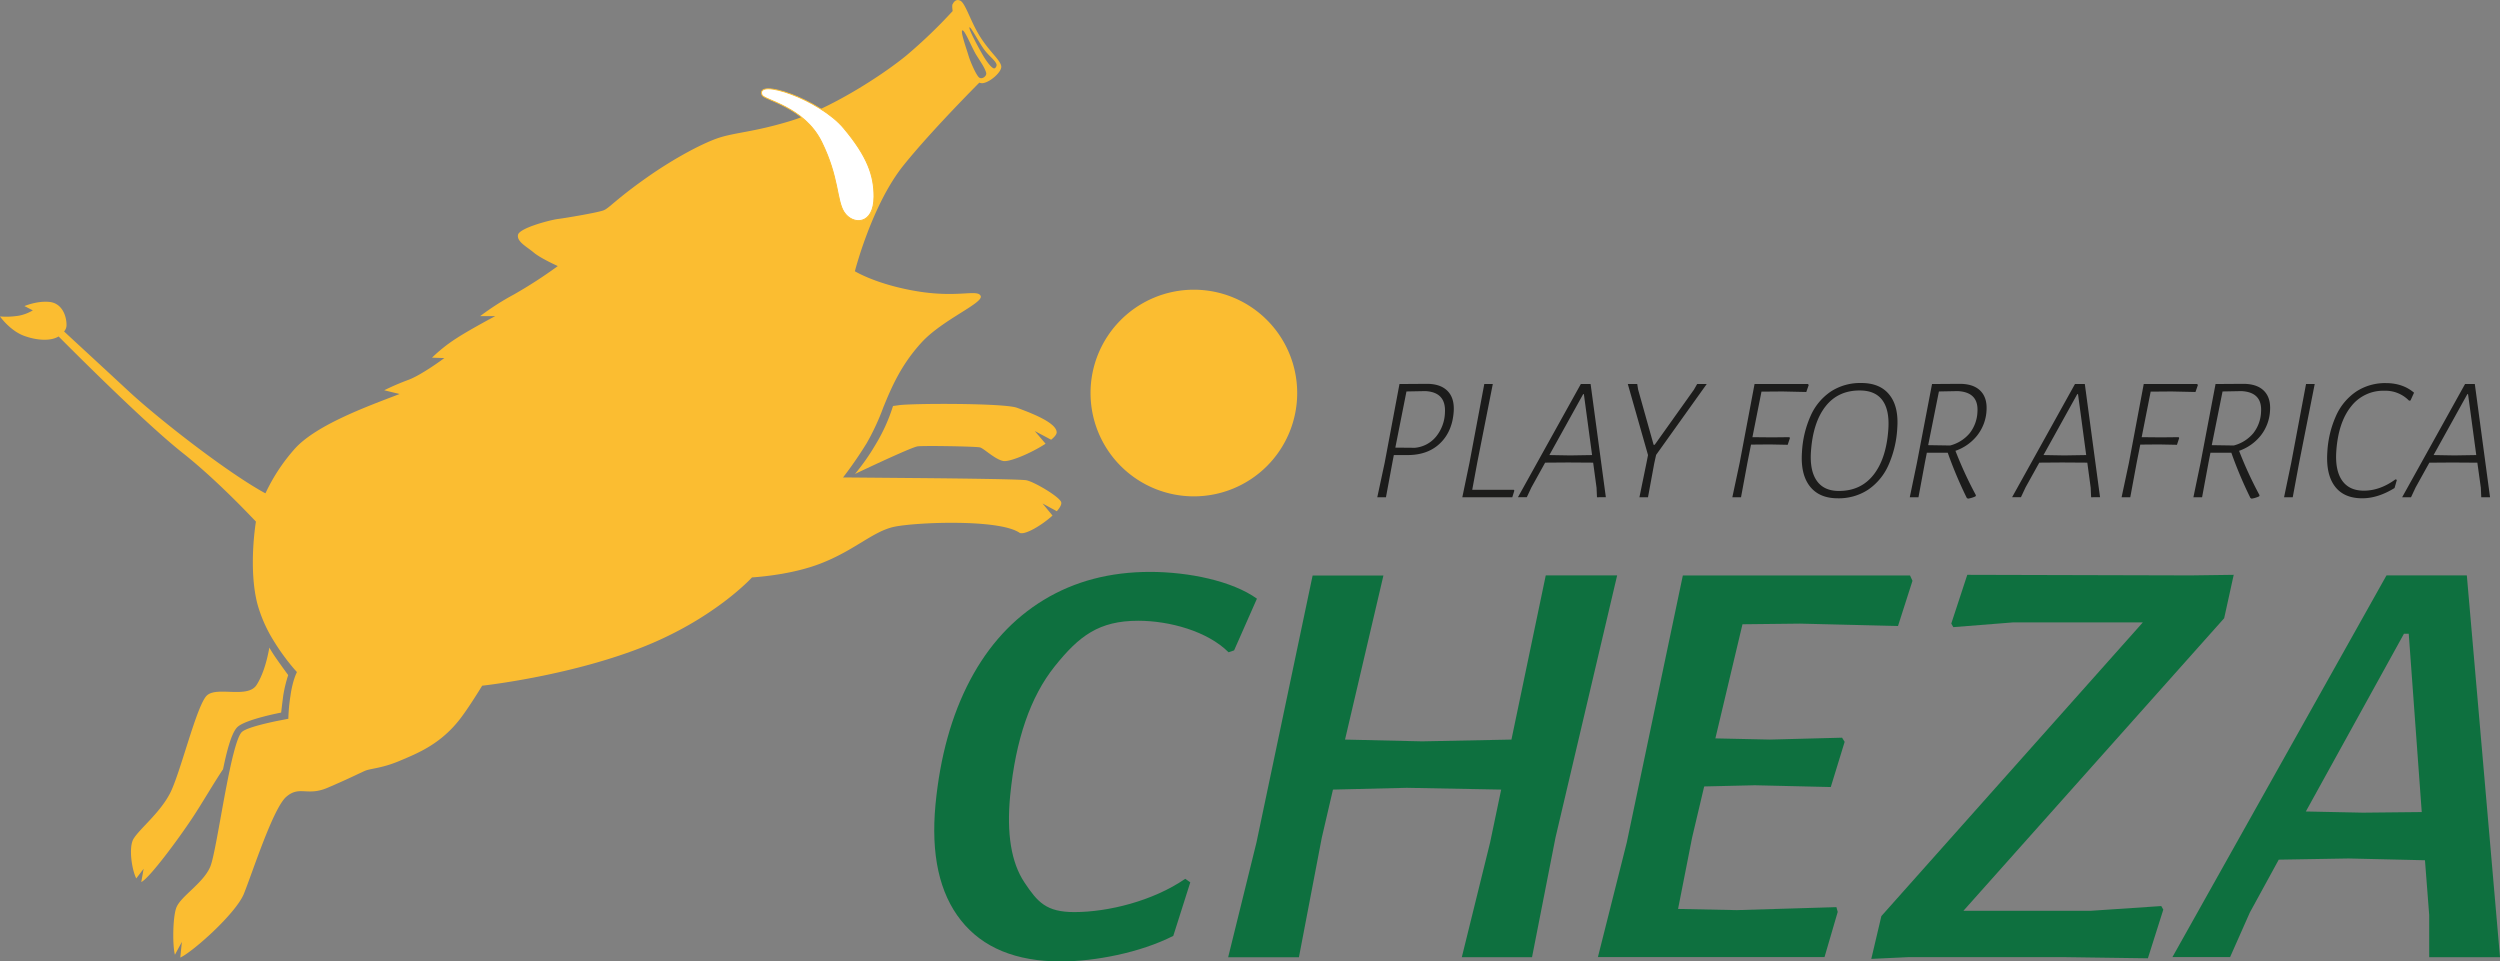 <svg id="レイヤー_1" data-name="レイヤー 1" xmlns="http://www.w3.org/2000/svg" viewBox="0 0 1324.71 509.4"><rect x="0" y="0" width="1324.71" height="509.4" fill="#808080" stroke="none"/><defs><style>.cls-1{fill:#fbbd31;}.cls-2{fill:#fff;stroke:#fbbd31;stroke-miterlimit:10;stroke-width:0.5px;}.cls-3{fill:#0e703f;}.cls-4{fill:#1c1c1b;}</style></defs><title>名称未設定-3</title><path class="cls-1" d="M483.48,346.34c1.22-.16,2.31-.3,3.15-.43,6.88-1,55.75-1.16,62.57,1.38s20.94,7.75,21,13c0,1.07-1.11,2.44-2.93,3.92l-8.68-4.61,5.73,6.73c-8.13,5.29-19.24,9.76-22.37,9.16-4.49-.85-10.31-6.69-12.39-7.21s-29.27-1-33-.56c-2.91.36-24.21,10.35-33.24,14.64a116,116,0,0,0,11-15.72A91.42,91.42,0,0,0,483.48,346.34Z" transform="translate(-10.29 -131.21)"/><path class="cls-1" d="M134.25,529.7l-.52,2c-4.66,18.83-9.29,52-11.95,58.56-3.56,8.83-15.52,15.67-18,21.76-2,5-2.13,20.3-.8,25.09l3.67-6.81-.82,8.31c6.81-3.16,29.51-23.44,33.7-33.82,4.66-11.56,15.47-45.39,22.49-51.41s11-.15,21.7-4.69,16.89-7.68,19.88-9,9-1.31,18.41-5.3,22-8.83,32.59-22.94c3.23-4.29,7.21-10.43,11.19-16.9h0s44.57-4.82,83.62-19.9,59.34-37.47,59.34-37.47h0c7.41-.52,22.71-2.16,36-7.23,18.32-7,28.07-17.23,39.43-19.62s55.31-4.2,66.25,3.13c2.47,1.66,11.8-3.8,17.56-9.07l-5.28-6.4,7.57,4.11c1.65-1.87,2.6-3.57,2.34-4.71-.69-2.87-14.55-11-18.51-11.7s-52.7-1.11-60.67-1.18l-34.15-.3H457a213,213,0,0,0,12.51-18.12A124.83,124.83,0,0,0,478.37,347c4.17-10.15,9.18-22.25,20.25-34.33s32.9-20.88,31.32-24.62-11.83,1.09-33.5-2.47-33.16-10.63-33.16-10.63,9-35.38,25.94-56.33c12.29-15.24,30.81-34.33,40-43.62a3.67,3.67,0,0,0,1,.26c3.47.53,11.13-5.74,10.61-9s-5.8-7.2-11-15.3-7.91-18-10.66-19.37-4,1.7-4,1.7c-.4.27-.37,1.68-.09,3.79a267.53,267.53,0,0,1-24.65,23.65c-13.2,10.77-40.62,28.38-62,34.79-18.31,5.5-27.95,5.85-36.53,8.49-7.91,2.42-23.68,10.5-39.55,21.75s-19.15,15.6-22.08,16.84-20.58,4.17-24.39,4.65-20.36,4.73-21.1,8.39,4.71,6.32,8.3,9.37,12.79,7.18,12.79,7.18a244.83,244.83,0,0,1-23.27,15.06,138.85,138.85,0,0,0-17.9,11.48l8,0s-12.87,6.77-20.63,11.79a83.39,83.39,0,0,0-12.86,10.2l6.54.23s-12.08,9-19.16,11.58A133.91,133.91,0,0,0,213.87,338l8.14,2c-17.32,6.65-45.26,16.72-56.27,29.86a97.42,97.42,0,0,0-14.8,22.77c-20.23-11-56.61-39.44-72.24-53.91C65.14,326.12,50.86,313,44.24,306.84a5,5,0,0,0,1.3-3.48c0-4.87-2.44-11.47-9-12.16s-13.31,2.19-13.31,2.19l4.45,2.28a22.66,22.66,0,0,1-7.48,2.83,42,42,0,0,1-9.92.39s5.27,7.49,12.69,10.24c7,2.59,14.29,2.9,18.37.36,12.36,12.42,46.91,46.83,65.85,61.81,14.38,11.38,29.34,26.42,38.71,36.3,0,0-4.16,24.63.81,43.73a74.58,74.58,0,0,0,8.54,19.34l.76,1.22.75,1.2c.27.4.52.8.78,1.18q.62.94,1.23,1.83c.29.42.57.8.85,1.2s.39.56.59.82.55.77.82,1.13c.12.15.22.3.34.44.53.71,1,1.38,1.52,2l.48.61c.23.3.47.59.69.86l.48.59c.35.41.66.79.94,1.14.15.16.29.33.42.48l.41.48.47.53.36.4.26.29.13.14.11.12s-2.28,4.18-3.44,12.58a94.36,94.36,0,0,0-1.12,12.16l-6.32,1.23c-5.9,1.24-14.25,3.22-17.46,5.16a6.65,6.65,0,0,0-.92.68,6,6,0,0,0-.57.72l-.12.2c-.15.25-.3.5-.45.8-.05.08-.08.19-.13.27-.15.31-.31.63-.45,1l-.09.23c-.16.4-.33.82-.49,1.28a2.5,2.5,0,0,1-.09.25c-.17.47-.33,1-.5,1.48a1,1,0,0,1-.08.24c-.16.55-.33,1.11-.5,1.71a1.69,1.69,0,0,0-.08.24c-.16.6-.34,1.23-.51,1.89C134.3,529.52,134.28,529.62,134.25,529.7ZM524,145.72c.53-.76,5.2,8.33,7.84,11.83s5.67,5.55,6.44,7.59c.38,1.06-.57,2.49-1.39,2.3s-3-2.07-6.19-7.68S523.48,146.49,524,145.72Zm-.48,15.08c-.8-2.89-4.49-13-3.29-13.49s5.12,9.45,7.47,13.18,4.47,6.71,5.15,9.32c.43,1.7-2.28,3.76-3.84,2.38S524.35,163.68,523.54,160.8Z" transform="translate(-10.29 -131.21)"/><path class="cls-1" d="M163,488.93a73,73,0,0,0-2.6,10.66c-.61,4.62-1.13,9.21-1.13,9.21s-19.56,3.69-23.43,7.91c-3,3.33-5.36,12.38-7.35,22.09-5.17,7.72-11.13,18.07-16,25.42-7.44,11.3-23,32.35-27.34,34.38l1.25-7.05-3.91,5.12c-2.43-4.84-4.13-16.73-1.39-21.07,3.45-5.5,13.51-13.25,19.09-23.66s14.34-47.51,19.84-52.31,21.44,1.83,26.19-5.43c3-4.62,5.34-11.64,6.79-19.84.86,1.48,1.9,3.16,3.11,4.95C159.88,484.74,163,488.93,163,488.93Z" transform="translate(-10.29 -131.21)"/><path class="cls-2" d="M473.41,235.33c0-11-3.36-21.13-16.13-36.31s-46.78-26.64-43.21-17.51c1.09,2.79,22.31,6.11,31.58,24.9s7.88,31,11.9,37.19c4.53,7,15.87,7.07,15.86-8.27" transform="translate(-10.29 -131.21)"/><path class="cls-1" d="M697.65,339.46a54.75,54.75,0,1,1-54.76-54.74,54.76,54.76,0,0,1,54.76,54.74" transform="translate(-10.29 -131.21)"/><path class="cls-3" d="M676.32,448.43l-12.1,27.41-2.93,1c-11.11-11.14-31.29-16.7-47.88-16.7-20.79,0-31.3,8-44.2,24.1s-20.77,38.91-23.64,68.52q-2.93,30.25,7.53,46c7,10.51,11.57,15.75,26.48,15.75,17.85,0,41.66-5.87,58.76-17.64l2.66,1.89-9,28.35c-17.68,9-41.77,13.55-59.62,13.55q-35.61,0-52.87-21.74T506,557.44q3.68-38.12,18.34-65.85t39.08-42.53q24.42-14.81,56.25-14.81C640.06,434.25,663.16,439,676.32,448.43Z" transform="translate(-10.29 -131.21)"/><path class="cls-3" d="M834.51,575.08l-12.42,63.33H784.88l15-60.81,5.86-28-50-.94-39.13.94-5.93,25.52-12.11,63.33H661.07l15-60.81,29.75-141.46h37.52L723,523.1l40.84.94,47.34-.94,18.18-87h37.83Z" transform="translate(-10.29 -131.21)"/><path class="cls-3" d="M919.24,522.47l28.9.63,38.24-1,1.36,2.21-7.35,23.94-40.27-.94-26.81.63-6.4,27.09-7.44,37.81,31.1.63,52.8-1.58.7,2.52-7,23.95H857L872.3,577.6,902,436.14h120.38l1.3,2.84-7.67,23.94-51.89-1.26L933.6,462Z" transform="translate(-10.29 -131.21)"/><path class="cls-3" d="M1050.67,613.83h67.39l37.45-2.52,1.08,1.89L1148.42,639l-45-.63H1021.8l-19.94.94,5.34-22.68L1145.75,461h-68.68l-31.75,2.52-1.08-1.89,8.48-25.83,118.43.31,22.75-.31-5.06,23Z" transform="translate(-10.29 -131.21)"/><path class="cls-3" d="M1297.48,638.41l0-22.37-2.24-29-40.55-.94-36.93.63-15.31,28-10.47,23.63h-30.56l113.44-202.27h42.56L1335,638.41ZM1286.64,467h-2.52l-52,94.2,30.19.63,31.22-.32Z" transform="translate(-10.29 -131.21)"/><path class="cls-4" d="M777.34,338.4c2.49,2.54,3.56,6.19,3.24,10.94q-.74,10.52-7.21,16.76t-17.19,6.24h-7.32l-.74,3.85-3.43,18.5h-4.6L744,376.47l7.85-41.77,14.56-.1Q773.61,334.6,777.34,338.4Zm-6.23,24.32a21.12,21.12,0,0,0,4.82-12.63q.75-11.07-10.38-11.64l-10,.19-5.9,29.76,10.32.09A16.37,16.37,0,0,0,771.11,362.72Z" transform="translate(-10.29 -131.21)"/><path class="cls-4" d="M811.63,394.69H785.15l3.79-18.22,7.85-41.77h4.51l-8.21,41.49-2.69,14.56h22.06l.25.46Z" transform="translate(-10.29 -131.21)"/><path class="cls-4" d="M856.5,394.69l-.22-5-1.8-13.33-13.33-.09-12.12.09-7.28,13.14-2.43,5.17h-4.69l33.33-60h5.16l8.08,60Zm-6.94-54.64h-.37l-17.91,32.29,11.07.19,11.56-.19Z" transform="translate(-10.29 -131.21)"/><path class="cls-4" d="M886.84,376.76l-3.3,17.93H879l3.68-17.93.87-4.42L872.84,334.7h5l.46,2.91,8.22,29.29h.56l20.79-29.2,1.71-3h5.07l-26.81,37.55Z" transform="translate(-10.29 -131.21)"/><path class="cls-4" d="M938.87,362.86l10.41.1,9.21-.1.25.47-1.18,3.57-9.57-.19-9.86.09-1.87,9.39-3.43,18.5h-4.6l3.88-18.22L940,334.7h28.35l.34.56-1.28,3.66-12.66-.28-11.08.09Z" transform="translate(-10.29 -131.21)"/><path class="cls-4" d="M1011.44,340.38q5,6.24,4.19,17.6a55.32,55.32,0,0,1-4.75,19.86,30.73,30.73,0,0,1-10.79,12.91,28.34,28.34,0,0,1-16,4.5q-9.85,0-14.81-6.38t-4.16-18a53.89,53.89,0,0,1,4.73-19.62,30.25,30.25,0,0,1,10.73-12.68,28.49,28.49,0,0,1,15.89-4.41Q1006.46,334.13,1011.44,340.38Zm-33.85,6.19q-6.65,8.51-7.7,23.9Q969.19,380.6,973,386t11.79,5.35q11.55,0,18.29-8.59t7.81-24.08q.69-10.14-3.12-15.35t-12-5.21Q984.23,338.08,977.59,346.57Z" transform="translate(-10.29 -131.21)"/><path class="cls-4" d="M1058,361.92a25.2,25.2,0,0,1-11.55,8.17,208.91,208.91,0,0,0,10.86,23.56l-.22.57a14.9,14.9,0,0,1-4,1.22l-.63-.38a221,221,0,0,1-10.09-23.94h-11.08l-1,5.07-3.43,18.5h-4.61l3.79-18.22,8-41.77,14.65-.1q7.32,0,11,3.71c2.46,2.47,3.53,6,3.22,10.56A23.33,23.33,0,0,1,1058,361.92Zm-14.36,5.35a20.16,20.16,0,0,0,10.25-6.38,19.43,19.43,0,0,0,4.21-11.36q.72-10.51-10.41-11.08l-10,.19L1032,367.09Z" transform="translate(-10.29 -131.21)"/><path class="cls-4" d="M1118.34,394.69l-.22-5-1.8-13.33-13.33-.09-12.12.09-7.29,13.14-2.42,5.17h-4.69l33.33-60H1115l8.07,60Zm-6.94-54.64H1111l-17.9,32.29,11.07.19,11.56-.19Z" transform="translate(-10.29 -131.21)"/><path class="cls-4" d="M1145.13,362.86l10.41.1,9.21-.1.25.47-1.18,3.57-9.57-.19-9.86.09-1.87,9.39-3.43,18.5h-4.6l3.88-18.22,7.85-41.77h28.35l.34.56-1.28,3.66-12.66-.28-11.08.09Z" transform="translate(-10.29 -131.21)"/><path class="cls-4" d="M1208.28,361.92a25.11,25.11,0,0,1-11.54,8.17,207.16,207.16,0,0,0,10.86,23.56l-.23.57a14.7,14.7,0,0,1-4,1.22l-.63-.38a219,219,0,0,1-10.09-23.94h-11.08l-1,5.07-3.43,18.5h-4.6l3.79-18.22,7.94-41.77,14.66-.1q7.32,0,11,3.71c2.46,2.47,3.53,6,3.21,10.56A23.19,23.19,0,0,1,1208.28,361.92Zm-14.35,5.35a20.13,20.13,0,0,0,10.24-6.38,19.3,19.3,0,0,0,4.21-11.36q.73-10.51-10.4-11.08l-10,.19-5.71,28.45Z" transform="translate(-10.29 -131.21)"/><path class="cls-4" d="M1225.18,394.69h-4.6l3.79-18.22,7.85-41.77h4.6l-8.21,41.49Z" transform="translate(-10.29 -131.21)"/><path class="cls-4" d="M1289.45,339.3l-1.88,4.13-.76.09a17.39,17.39,0,0,0-13.06-5.26,21.5,21.5,0,0,0-17.76,8.45q-6.69,8.46-7.73,23.57-.69,10.14,3.06,15.53c2.51,3.61,6.36,5.4,11.55,5.4q8.55,0,16.75-6l.74.28-1.24,4.32q-8.82,5.44-17.09,5.44-9.77,0-14.53-6.34t-4-18a53.89,53.89,0,0,1,4.73-19.62,30.43,30.43,0,0,1,10.69-12.67,27.9,27.9,0,0,1,15.65-4.41Q1283.51,334.23,1289.45,339.3Z" transform="translate(-10.29 -131.21)"/><path class="cls-4" d="M1325.07,394.69l-.22-5L1323,376.38l-13.32-.09-12.12.09-7.29,13.14-2.42,5.17h-4.7l33.33-60h5.17l8.07,60Zm-7-54.64h-.37l-17.9,32.29,11.06.19,11.56-.19Z" transform="translate(-10.29 -131.21)"/></svg>